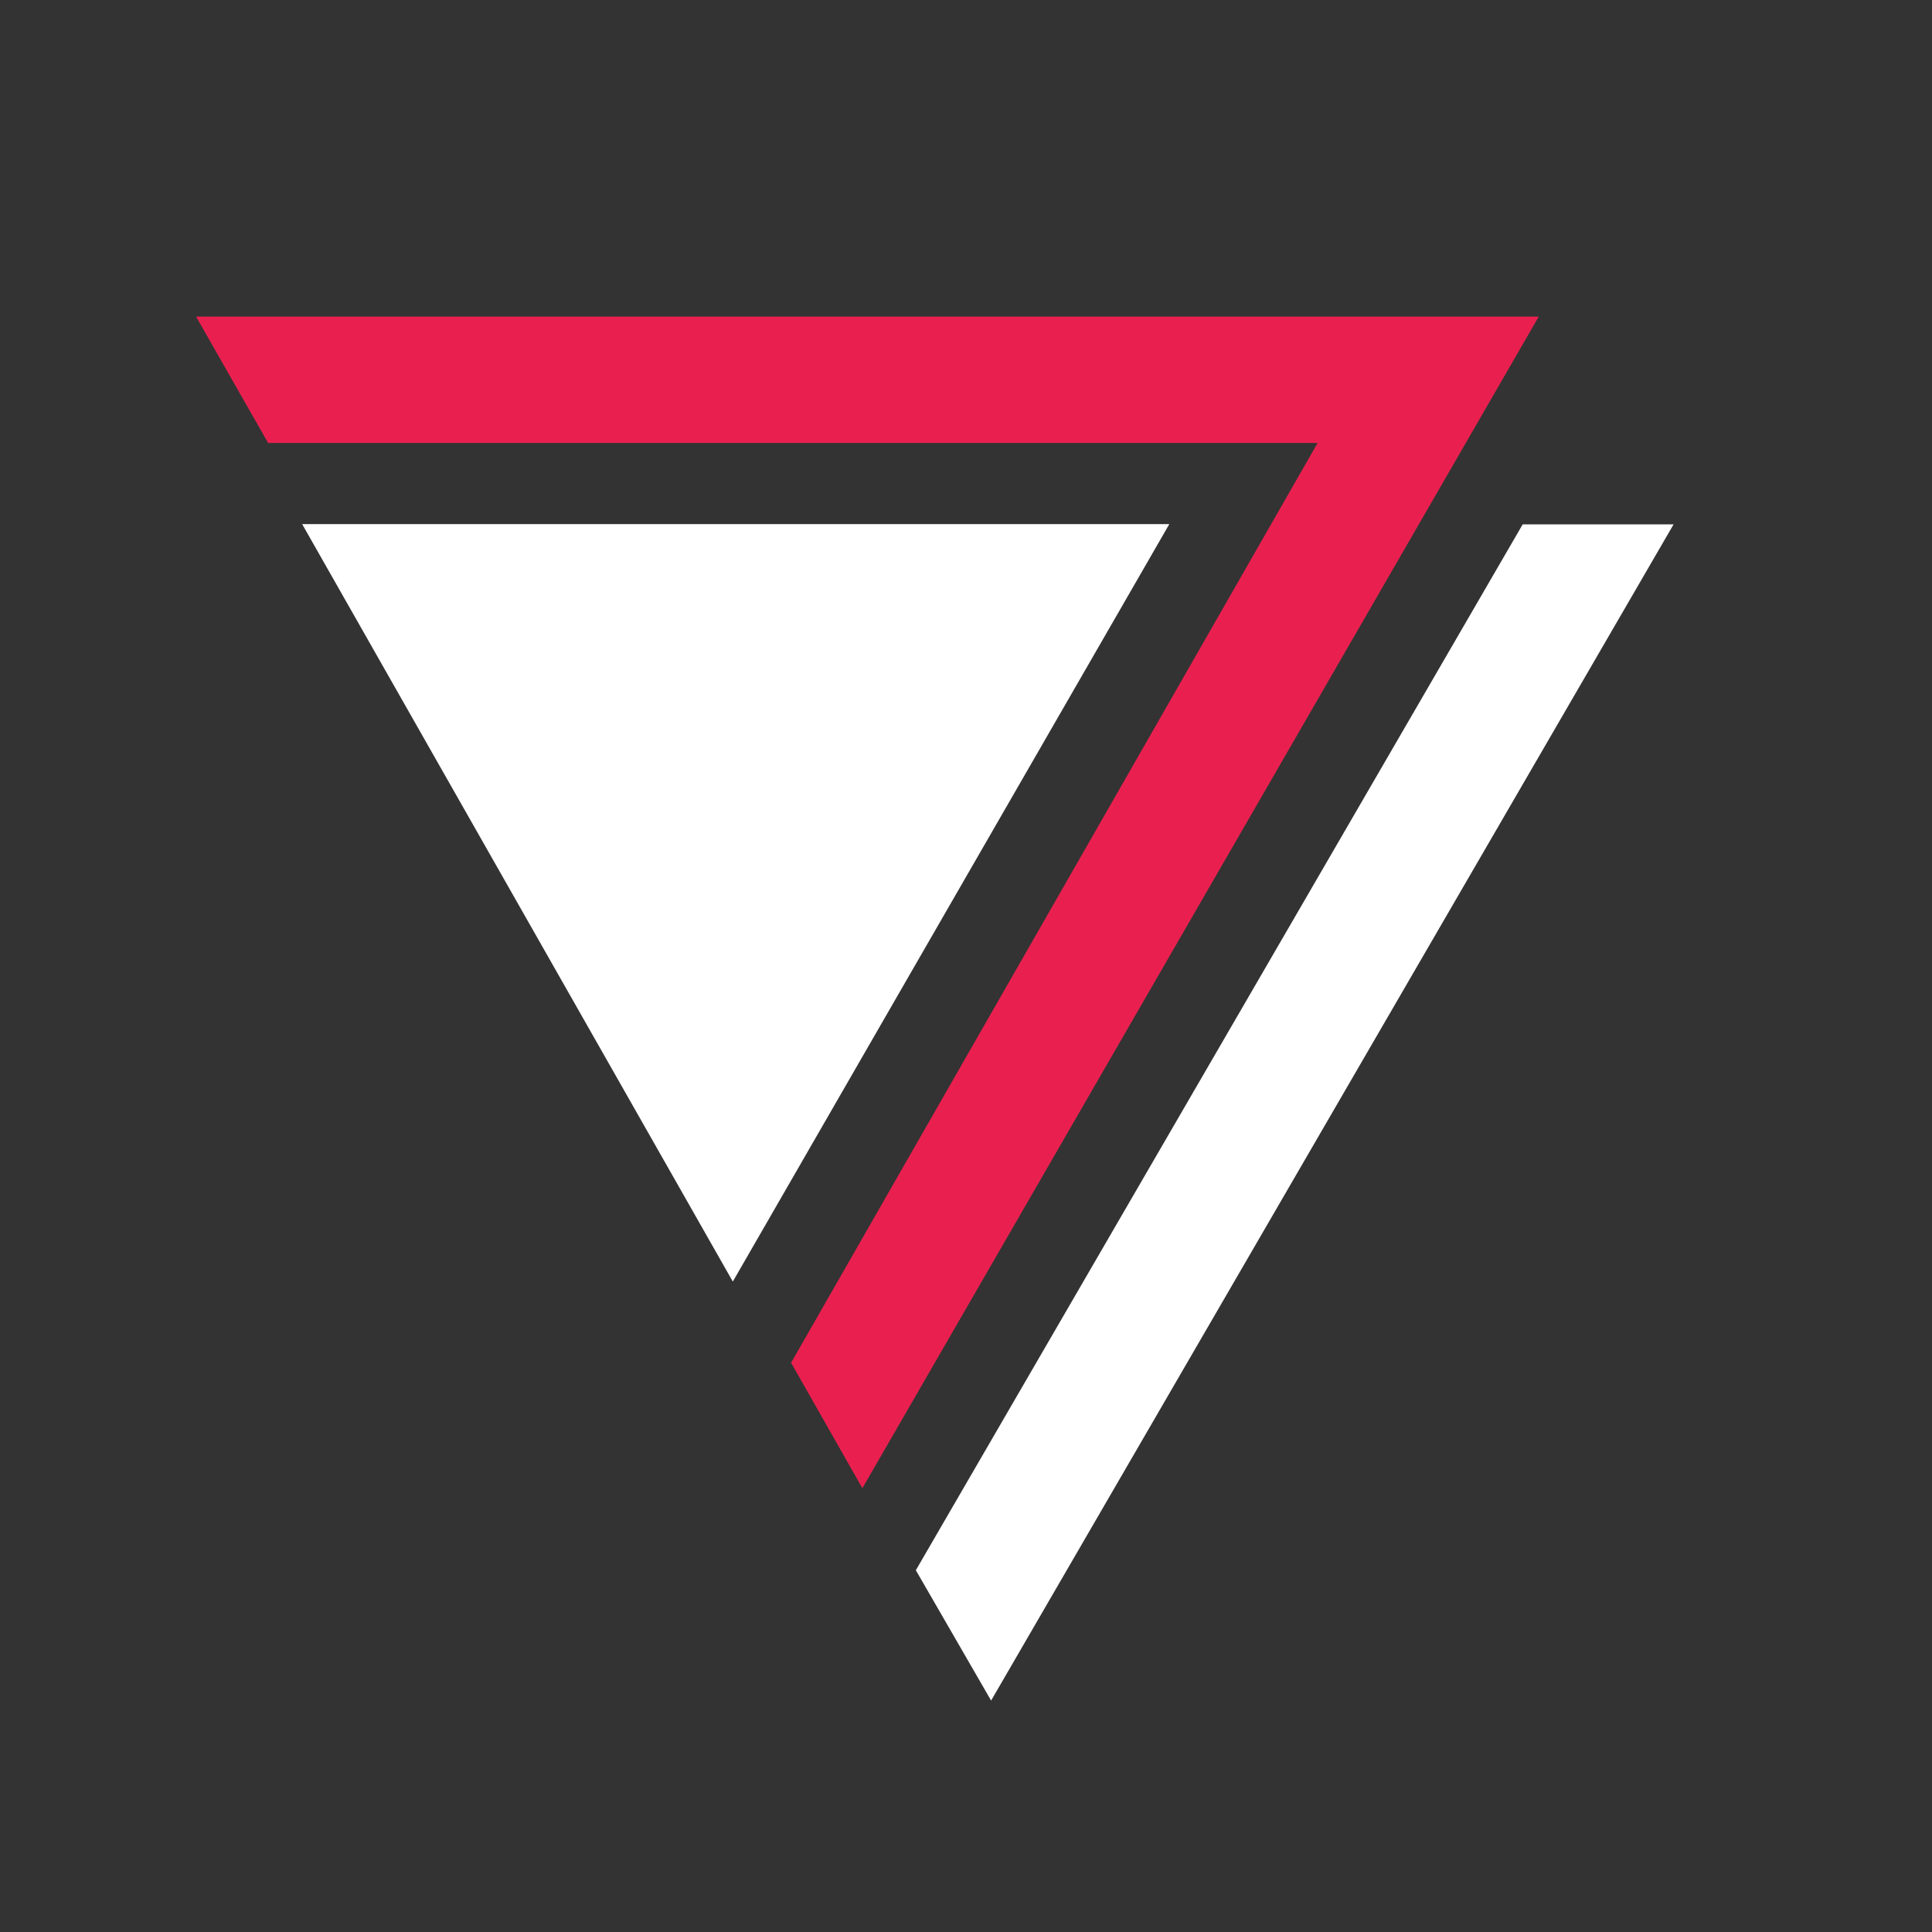 <?xml version="1.0" encoding="UTF-8" standalone="no"?>
<!DOCTYPE svg PUBLIC "-//W3C//DTD SVG 1.1//EN" "http://www.w3.org/Graphics/SVG/1.1/DTD/svg11.dtd">
<svg width="100%" height="100%" viewBox="0 0 128 128" version="1.1" xmlns="http://www.w3.org/2000/svg" xmlns:xlink="http://www.w3.org/1999/xlink" xml:space="preserve" xmlns:serif="http://www.serif.com/" style="fill-rule:evenodd;clip-rule:evenodd;stroke-linejoin:round;stroke-miterlimit:2;">
    <rect x="0" y="0" width="128" height="128" fill="#333333" stroke="none"/>
    <g transform="matrix(1,0,0,1,-2621,-1527)">
        <g id="default-avatar-wingman" transform="matrix(0.041,0,0,12.8,2621,1527)">
            <rect x="0" y="0" width="3120" height="10" style="fill:none;"/>
            <g id="logo" transform="matrix(0.909,0,0,0.909,148.257,0.133)">
                <g id="_7" serif:id="7" transform="matrix(123.615,0,0,0.396,-2990.85,-7.831)">
                    <path d="M35.277,40.805L34.252,39.001L41.824,25.775L26.731,25.775L25.695,23.958L45.004,23.958L35.277,40.805Z" style="fill:rgb(233,32,79);"/>
                </g>
                <g id="I" transform="matrix(64.324,0,0,0.206,916.811,1.124)">
                    <path d="M29.463,8.328L25.293,8.328L8.522,37.237L10.602,40.84L29.463,8.328Z" style="fill:white;fill-rule:nonzero;"/>
                </g>
                <g id="A" transform="matrix(79.915,0,0,0.256,-1679.55,-3.295)">
                    <path d="M44.987,23.957L25.697,23.957L35.277,40.805L44.987,23.957Z" style="fill:white;fill-rule:nonzero;"/>
                </g>
            </g>
        </g>
    </g>
</svg>
